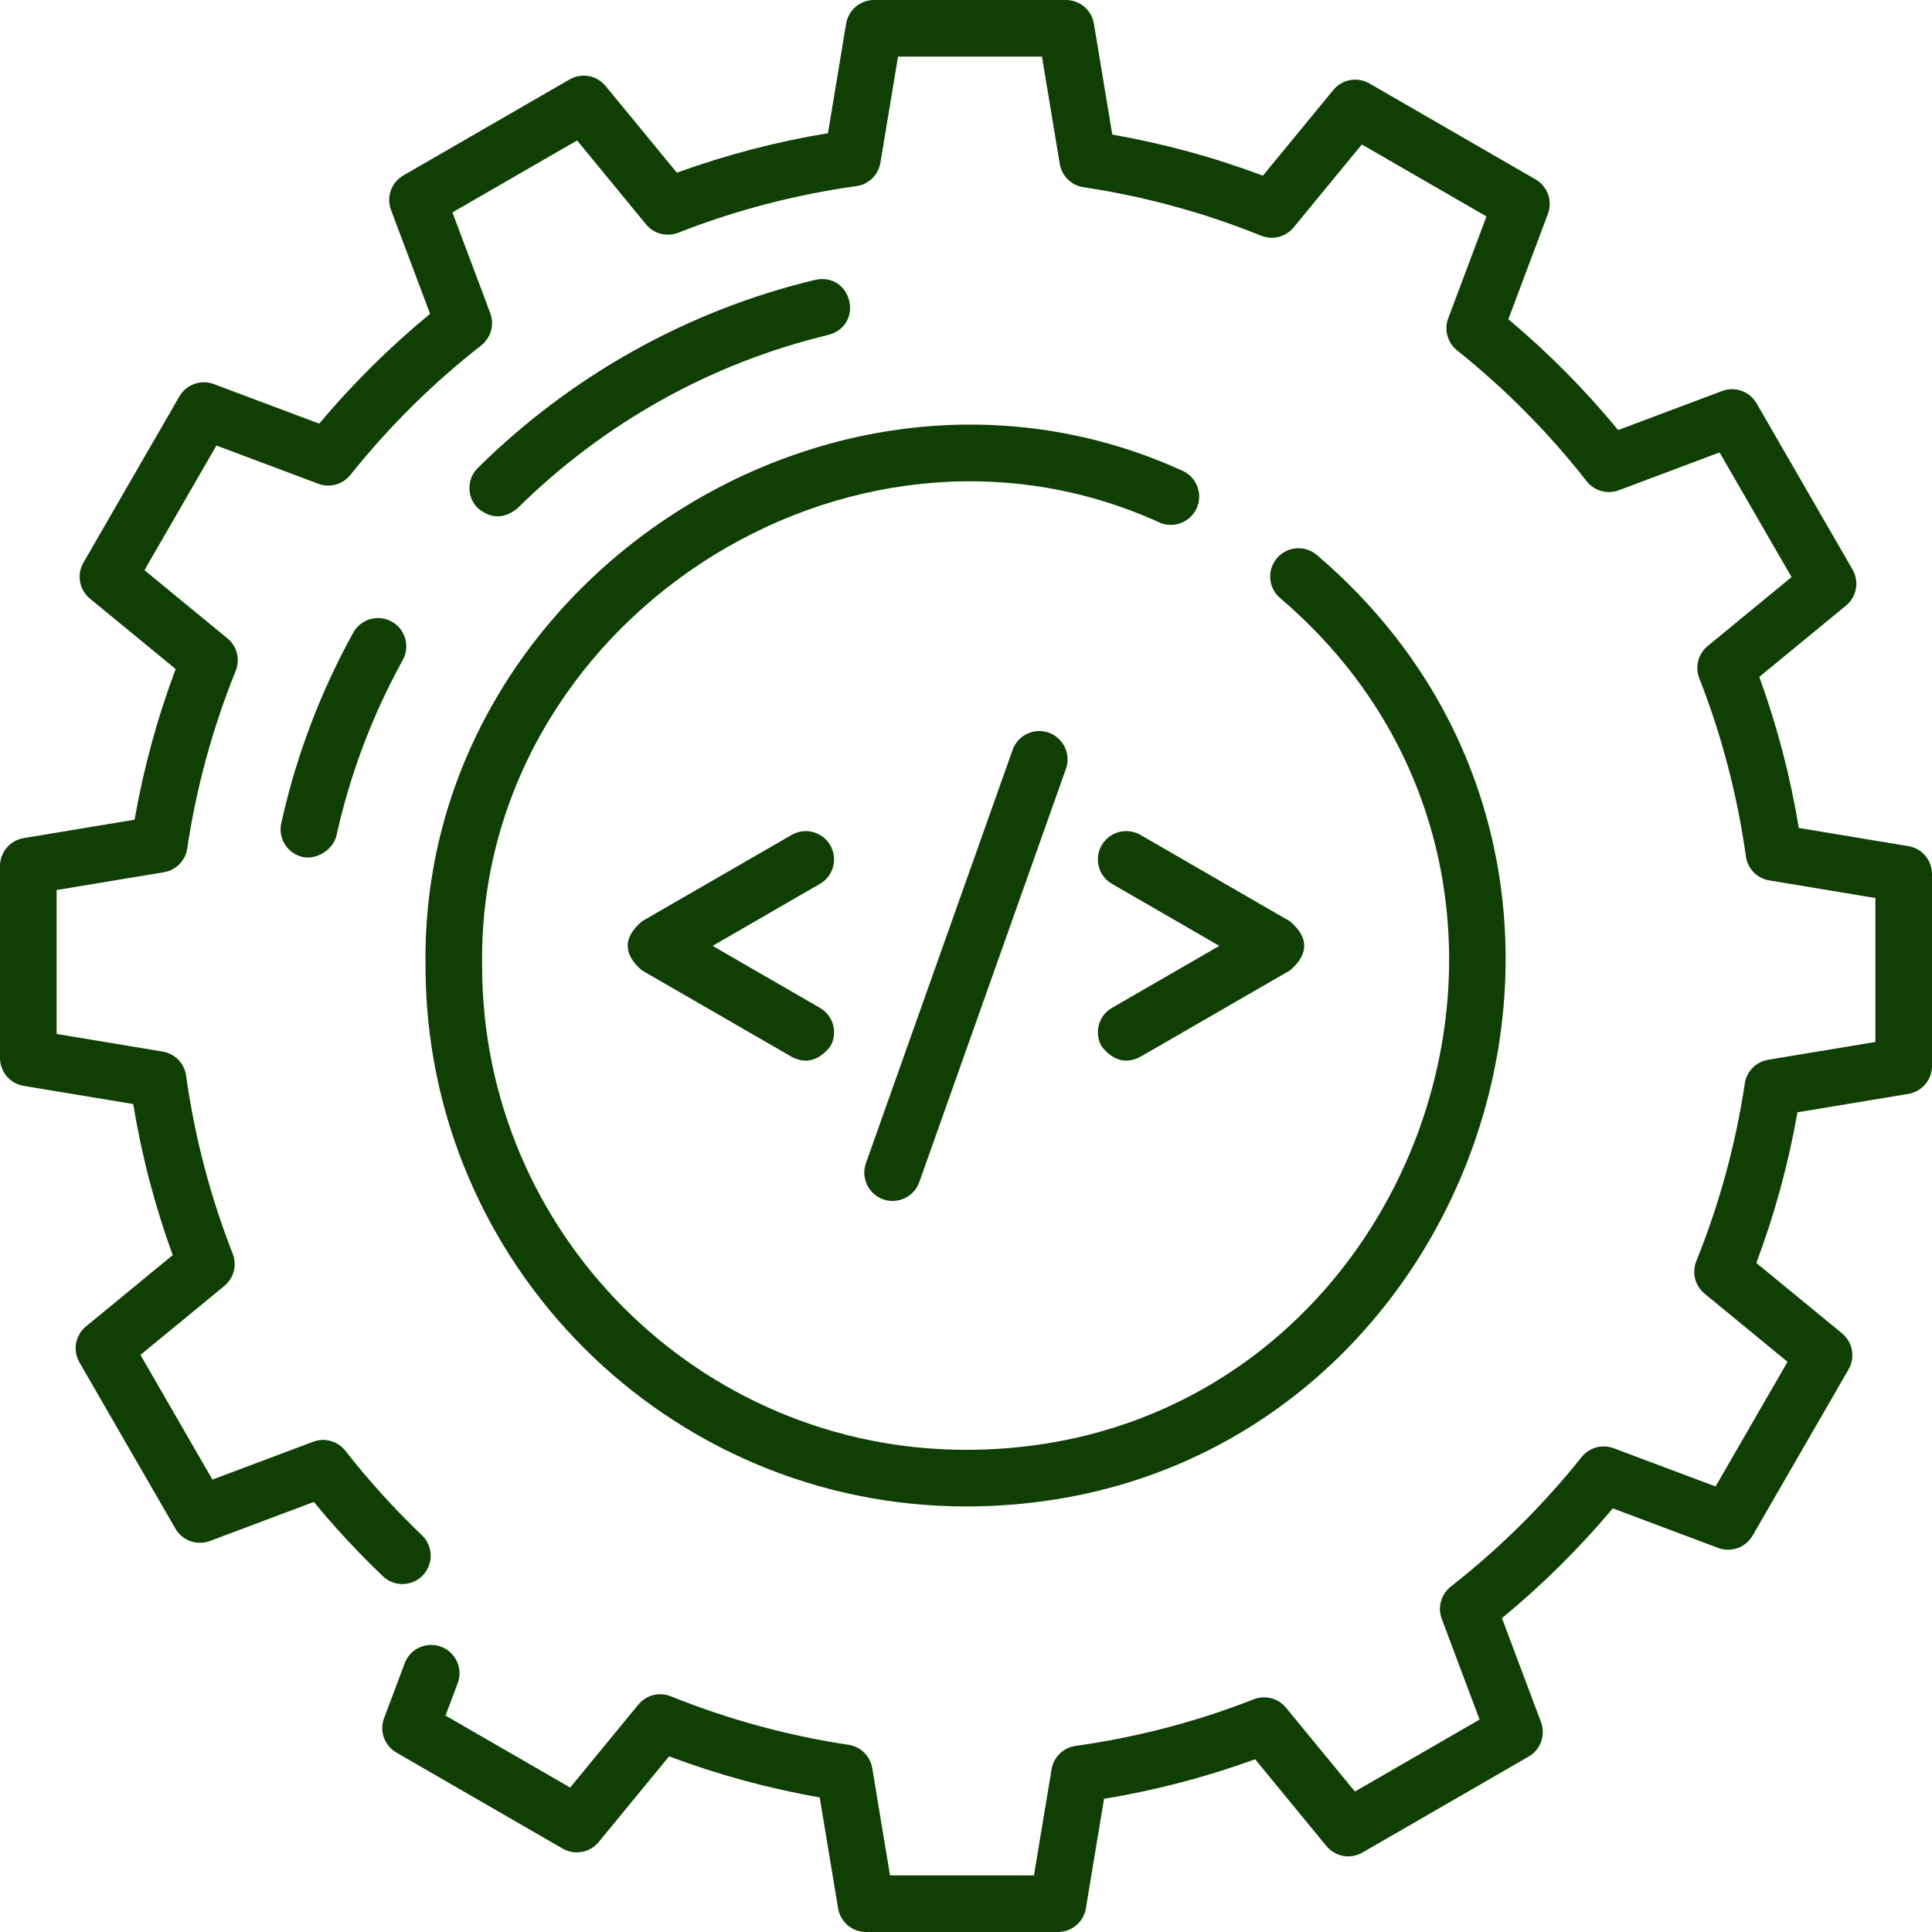 <svg width="40" height="40" viewBox="0 0 40 40" fill="none" xmlns="http://www.w3.org/2000/svg">
<g clip-path="url(#clip0_813_7449)">
<path d="M39.51 17.518L37.242 17.142C37.067 16.074 36.792 15.026 36.424 14.014L38.22 12.538C38.441 12.356 38.499 12.041 38.355 11.792L36.368 8.351C36.225 8.103 35.923 7.994 35.655 8.095L33.502 8.904C32.818 8.072 32.055 7.303 31.229 6.609L32.048 4.428C32.149 4.159 32.041 3.858 31.792 3.714L28.351 1.727C28.103 1.584 27.787 1.641 27.605 1.863L26.147 3.637C25.137 3.257 24.091 2.972 23.029 2.786L22.648 0.49C22.601 0.207 22.356 -0 22.07 -0H18.096C17.809 -0 17.565 0.207 17.518 0.49L17.142 2.758C16.074 2.933 15.026 3.208 14.014 3.576L12.538 1.78C12.356 1.559 12.041 1.501 11.792 1.645L8.351 3.632C8.103 3.775 7.995 4.077 8.095 4.345L8.904 6.498C8.072 7.182 7.303 7.944 6.609 8.771L4.428 7.952C4.159 7.851 3.858 7.959 3.714 8.207L1.727 11.649C1.584 11.897 1.641 12.213 1.863 12.395L3.637 13.852C3.257 14.863 2.972 15.909 2.786 16.971L0.49 17.352C0.207 17.399 0 17.644 0 17.93V21.904C0 22.191 0.207 22.435 0.49 22.482L2.758 22.858C2.933 23.926 3.208 24.974 3.576 25.986L1.78 27.462C1.559 27.644 1.501 27.959 1.645 28.207L3.632 31.649C3.775 31.897 4.077 32.005 4.345 31.905L6.498 31.096C6.941 31.634 7.421 32.15 7.926 32.633C8.16 32.857 8.531 32.849 8.755 32.615C8.978 32.381 8.97 32.01 8.736 31.786C8.166 31.242 7.633 30.654 7.151 30.037C6.993 29.835 6.723 29.76 6.483 29.85L4.398 30.633L2.908 28.052L4.645 26.624C4.841 26.463 4.911 26.194 4.818 25.957C4.354 24.776 4.03 23.535 3.853 22.269C3.818 22.015 3.622 21.814 3.369 21.772L1.172 21.407V18.427L3.393 18.059C3.643 18.017 3.839 17.819 3.876 17.567C4.065 16.308 4.402 15.071 4.88 13.889C4.976 13.652 4.907 13.38 4.709 13.217L2.991 11.805L4.481 9.224L6.59 10.016C6.828 10.105 7.096 10.031 7.254 9.833C8.05 8.837 8.961 7.934 9.963 7.151C10.164 6.993 10.24 6.723 10.15 6.483L9.367 4.398L11.948 2.908L13.376 4.645C13.537 4.841 13.806 4.911 14.043 4.818C15.224 4.354 16.465 4.03 17.731 3.853C17.985 3.818 18.186 3.622 18.228 3.369L18.593 1.172H21.573L21.941 3.393C21.983 3.643 22.181 3.839 22.433 3.876C23.692 4.065 24.929 4.402 26.11 4.88C26.348 4.976 26.62 4.907 26.783 4.709L28.195 2.991L30.776 4.481L29.984 6.59C29.895 6.828 29.969 7.096 30.167 7.254C31.163 8.05 32.066 8.961 32.849 9.963C33.007 10.164 33.277 10.24 33.517 10.15L35.602 9.367L37.092 11.948L35.355 13.376C35.159 13.537 35.089 13.806 35.182 14.043C35.646 15.224 35.97 16.465 36.147 17.731C36.182 17.985 36.378 18.186 36.631 18.228L38.828 18.593V21.573L36.607 21.941C36.357 21.983 36.161 22.181 36.124 22.433C35.935 23.692 35.598 24.929 35.12 26.11C35.024 26.348 35.093 26.62 35.291 26.783L37.009 28.195L35.519 30.776L33.41 29.984C33.172 29.895 32.904 29.969 32.746 30.167C31.95 31.163 31.038 32.066 30.037 32.849C29.836 33.007 29.76 33.277 29.85 33.517L30.633 35.602L28.052 37.092L26.624 35.355C26.463 35.159 26.194 35.089 25.957 35.182C24.776 35.646 23.535 35.97 22.269 36.147C22.015 36.182 21.814 36.378 21.772 36.631L21.407 38.828H18.427L18.059 36.607C18.017 36.357 17.819 36.161 17.567 36.124C16.308 35.935 15.071 35.597 13.889 35.12C13.652 35.024 13.38 35.093 13.217 35.291L11.805 37.009L9.224 35.519L9.476 34.848C9.59 34.545 9.436 34.207 9.133 34.094C8.83 33.98 8.492 34.133 8.379 34.436L7.952 35.572C7.851 35.84 7.959 36.142 8.208 36.286L11.649 38.273C11.897 38.416 12.213 38.359 12.395 38.137L13.853 36.363C14.863 36.743 15.909 37.028 16.971 37.214L17.352 39.51C17.399 39.793 17.644 40 17.93 40H21.904C22.191 40 22.435 39.793 22.482 39.51L22.858 37.242C23.926 37.067 24.974 36.792 25.986 36.424L27.462 38.22C27.644 38.441 27.959 38.499 28.208 38.355L31.649 36.368C31.897 36.225 32.005 35.923 31.905 35.655L31.096 33.502C31.927 32.818 32.697 32.056 33.391 31.229L35.572 32.048C35.84 32.149 36.142 32.041 36.286 31.793L38.273 28.351C38.416 28.103 38.359 27.787 38.137 27.605L36.363 26.148C36.743 25.137 37.028 24.091 37.214 23.029L39.51 22.648C39.793 22.601 40 22.356 40 22.07V18.096C40 17.809 39.793 17.565 39.51 17.518Z" fill="#103F04"/>
<path d="M7.313 13.099C6.629 14.338 6.128 15.666 5.823 17.044C5.753 17.36 5.952 17.673 6.268 17.743C6.557 17.807 6.902 17.588 6.967 17.297C7.248 16.029 7.709 14.806 8.339 13.665C8.495 13.381 8.392 13.025 8.109 12.869C7.825 12.712 7.469 12.816 7.313 13.099Z" fill="#103F04"/>
<path d="M10.717 10.521C12.503 8.755 14.729 7.514 17.154 6.933C17.901 6.729 17.639 5.636 16.881 5.793C14.248 6.424 11.831 7.771 9.893 9.688C9.663 9.915 9.661 10.286 9.888 10.517C10.164 10.747 10.44 10.748 10.717 10.521Z" fill="#103F04"/>
<path d="M19.999 31.189C30.335 31.187 35.121 18.187 27.264 11.491C27.018 11.281 26.648 11.309 26.438 11.556C26.228 11.802 26.257 12.171 26.503 12.382C33.539 18.377 29.25 30.017 19.999 30.017C14.475 30.017 9.982 25.523 9.982 20C9.872 12.906 17.559 7.883 24.007 10.818C24.303 10.947 24.649 10.812 24.779 10.515C24.908 10.219 24.773 9.873 24.476 9.744C17.273 6.465 8.688 12.076 8.81 20C8.81 26.17 13.829 31.189 19.999 31.189Z" fill="#103F04"/>
<path d="M20.965 15.526L17.928 24.082C17.82 24.387 17.98 24.722 18.285 24.831C18.582 24.938 18.925 24.782 19.033 24.474L22.069 15.918C22.177 15.613 22.018 15.278 21.713 15.169C21.408 15.061 21.073 15.221 20.965 15.526Z" fill="#103F04"/>
<path d="M17.19 17.5C17.028 17.22 16.67 17.124 16.39 17.286L13.289 19.076C12.898 19.414 12.898 19.752 13.289 20.09L16.39 21.88C16.686 22.034 16.953 21.962 17.19 21.666C17.352 21.386 17.256 21.027 16.975 20.866L14.754 19.583L16.975 18.3C17.256 18.139 17.352 17.78 17.19 17.5Z" fill="#103F04"/>
<path d="M22.809 21.666C23.046 21.962 23.313 22.034 23.61 21.88L26.71 20.09C27.101 19.752 27.101 19.414 26.71 19.076L23.61 17.285C23.329 17.124 22.971 17.22 22.809 17.5C22.647 17.78 22.743 18.139 23.023 18.3L25.245 19.583L23.023 20.866C22.743 21.027 22.647 21.386 22.809 21.666Z" fill="#103F04"/>
</g>
<defs>
<clipPath id="clip0_813_7449">
<rect width="40" height="40" fill="white"/>
</clipPath>
</defs>
</svg>
